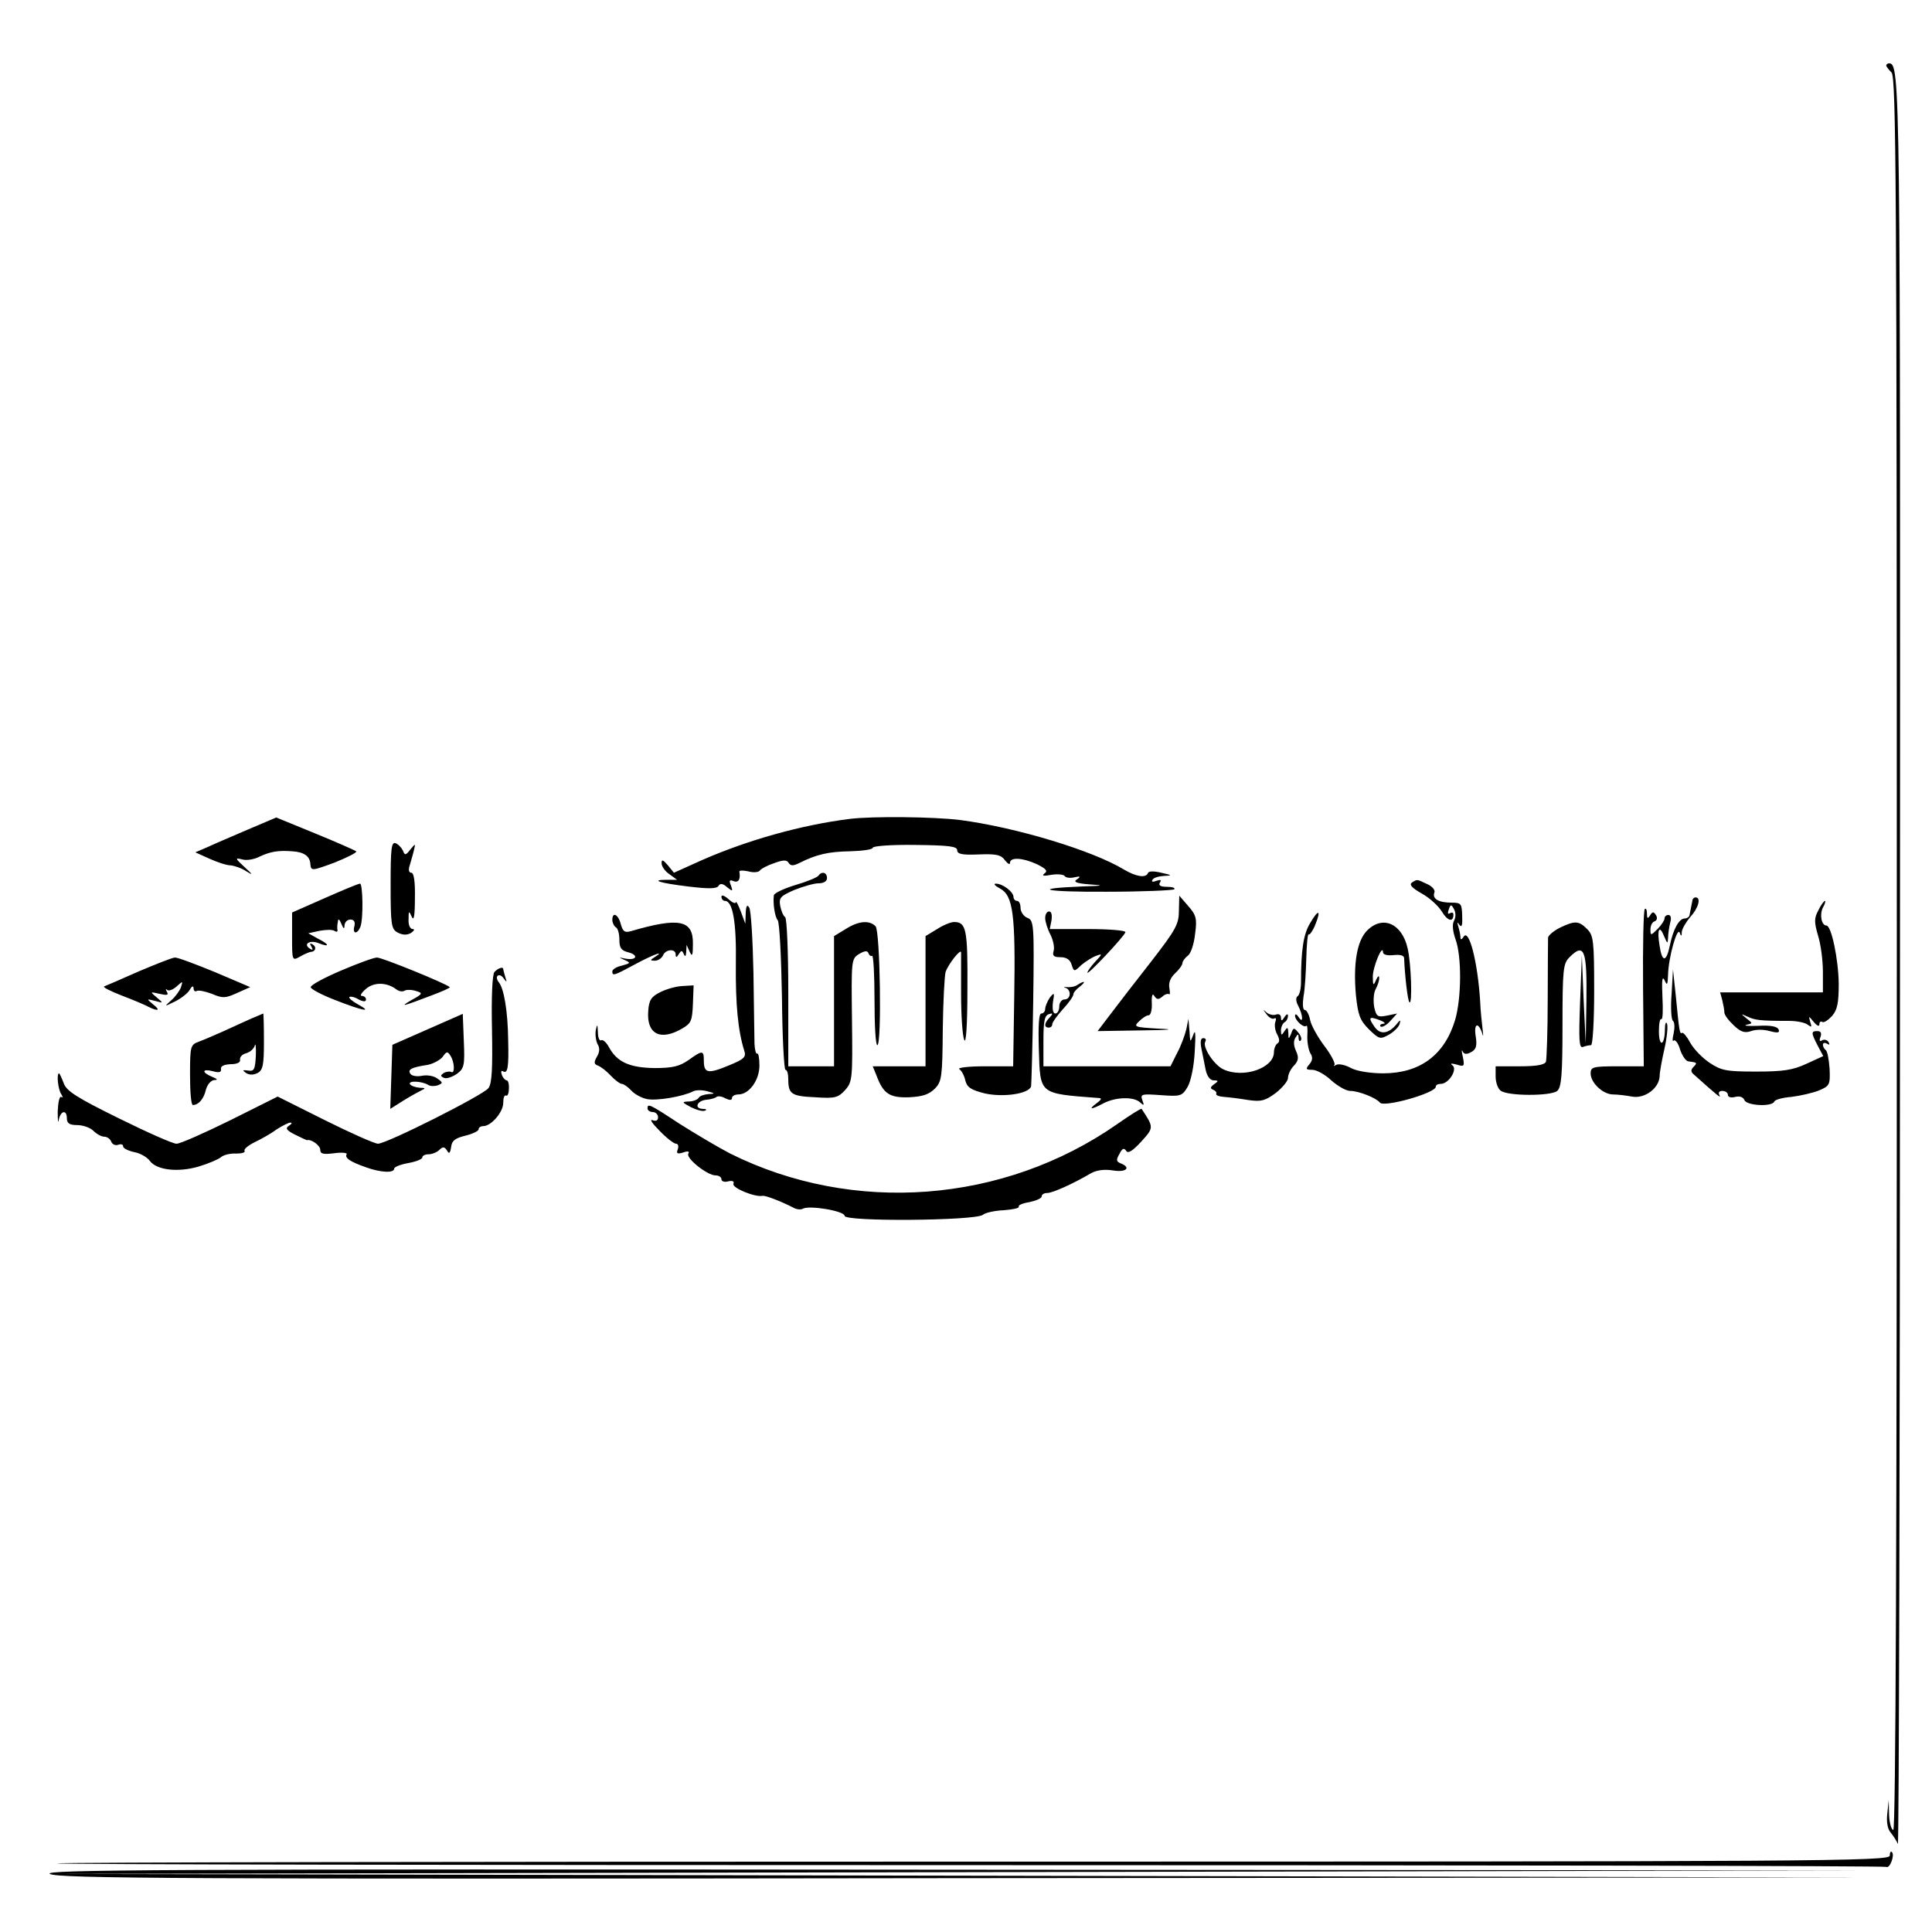 <svg xmlns="http://www.w3.org/2000/svg" version="1.0" viewBox="0 0 549 549"><path d="M536 18.6c0 .3.7 1.2 1.5 2 1.3 1.4 1.5 30.5 1.5 250.5 0 165.3-.3 248.9-1 248.9-.5 0-1.1-1.9-1.2-4.3l-.1-4.2-.4 3.8c-.3 2.5.1 4.5 1 5.5.8 1 1.7 2.4 2 3.2.3.8.6-111.5.6-249.7C540 22.9 540 18 536.8 18c-.4 0-.8.3-.8.6zM70.5 235.7c-4.4 1.9-9.6 4.1-11.5 5l-3.5 1.5 4 1.8c2.2 1 4.9 1.9 6 1.9 1.1.1 3.2.8 4.5 1.7 2 1.2 1.9 1-.5-1.2-2.7-2.5-2.8-2.7-.7-2.2 1.2.4 3.5 0 5-.8 3-1.4 5.2-1.8 9.2-1.5 3.4.2 5.1 1.4 5.2 3.7.2 1.9.4 1.9 6.9-.5 3.7-1.5 6.5-2.9 6.1-3.2-.4-.3-5.6-2.6-11.7-5.1l-11-4.5-8 3.4zM241.5 232.7c-13.7 1.7-29 6-42 11.7l-8 3.6-1.7-2.1c-1.4-1.6-1.8-1.8-1.8-.6 0 .9 1 2.3 2.2 3.1l2.2 1.6h-2.8c-5 0-2.3.9 5.9 1.9 5.8.7 8.2.7 8.7-.2.4-.7 1.2-.7 2.4.4 1.6 1.3 1.7 1.2 1.1-.5-.6-1.4-.4-1.7.8-1.2 1.3.5 2-.5 1.6-2.7-.1-.4 1.1-.4 2.5-.1 1.4.4 2.9.3 3.3-.2.3-.5 2.2-1.5 4-2.1 2.7-1 3.7-1 4.2-.1.6.9 1.3.9 3.1 0 4.8-2.4 8.2-3.2 14.4-3.3 3.5-.1 6.4-.5 6.4-1s5.4-.9 12-.8c9.6.1 12 .4 12 1.5s1.4 1.4 6.1 1.2c5-.2 6.4.1 7.5 1.7.8 1 1.4 1.3 1.4.7 0-1.7 3.6-1.5 7.7.4 2.6 1.3 3.1 1.9 2.1 2.6-.9.7-.2.8 1.9.4 1.8-.3 3.5-.1 3.8.3.3.5 1.5.7 2.8.4 1.7-.4 1.9-.2.7.6-1.1.7-.2 1.1 3.5 1.4 4.5.3 4.2.4-2 .6-15.1.6-10.6 1.6 6.9 1.5 10.3 0 18.9-.4 19.3-.7.3-.4-.6-.7-2.1-.7-1.8 0-2.5-.4-2-1.2.5-.8.2-.9-1-.5-1 .4-1.5.3-1.1-.3.3-.6 1.8-1 3.3-1.1 2.4-.1 2.3-.2-.8-.9-2.1-.5-3.6-.5-3.8.1-.6 1.5-3.4 1-6.8-1-8.9-5.4-30.6-12-46.7-14.1-7.4-.9-24.7-1.1-31.2-.3zM111 251.5c0 11.4.2 12.5 2 13.5 1.4.7 2.6.8 3.8.1.9-.6 1.1-1.1.5-1.1-.8 0-1.3-1.2-1.2-2.8 0-2.4.1-2.5.9-.7.6 1.4.9-.3.9-5.3.1-4.7-.3-7.2-1-7.2s-.9-.8-.5-2c.3-1.1.9-3 1.2-4.3.5-2.1.5-2.1-1-.3-1.3 1.7-1.6 1.7-2.1.3-.4-.8-1.3-1.8-2.1-2.1-1.2-.4-1.4 1.6-1.4 11.9z"/><path d="M232.6 248.8c-.3.5-3.2 1.7-6.6 2.7-3.3 1-6 2.3-6.1 2.9-.3 2.4.3 6.2 1.1 7.1.5.6 1 10.4 1.2 21.8.1 11.4.6 20.7 1 20.7.5 0 .8 1.2.8 2.7 0 4.2.9 4.8 7.7 5.1 5.6.4 6.5.1 8.5-2.1 2-2.3 2.1-3.2 1.9-19.8-.2-17.1-.2-17.4 2-18.8 1.7-1 2.4-1 2.7-.2.2.6.7.9 1 .7.4-.2.7 5.4.7 12.5s.3 12.9.8 12.9c1.3 0 .8-32.5-.5-33.8-1.8-1.8-4.9-1.5-8.5.8l-3.3 2v37h-13v-20.9c0-11.6-.4-21.2-.9-21.5-.5-.3-1.1-1.7-1.4-3.2-.4-2.3.1-2.8 4-4.5 2.5-1 5.6-1.9 6.9-1.9 1.5 0 2.4-.6 2.4-1.5 0-1.6-1.5-2-2.4-.7zM401.2 250.8c-.8.6 0 1.5 2.8 3.1 2.2 1.2 4.7 3.5 5.7 5.1 1.6 2.7 3.3 3.2 3.3.9 0-.6-.4-.7-1-.4-.6.4-.7-.1-.3-1.1.5-1.5.7-1.5 1.5 0 .5.9.5 2.3 0 3.2-.6 1-.4 3 .4 5.3 1.8 4.9 1.7 16.7-.1 22.9-3 10-10 15.2-20.5 15.2-3.5 0-7.4-.6-9.1-1.5-1.6-.9-3.5-1.3-4.2-.9-.7.4-.9.4-.5 0 .3-.4-.9-2.8-2.8-5.3s-3.8-5.9-4.1-7.4c-.3-1.6-1-2.9-1.5-2.9-.6 0-.7-1.6-.4-3.8.4-2 .7-7 .8-10.9.1-4 .4-7.1.7-6.8.2.3 1.1-.9 1.8-2.6 1.8-4.4 1-4.7-1.4-.6-1.9 3.1-2.6 7.6-2.6 16.7 0 1.9-.4 3.8-1 4.1-.5.4-.5 1.4.2 2.7 1.4 2.7 1.5 5.4.1 3.2-.5-.8-1-1-1-.4 0 1.4 2.5 3.6 3.2 2.9.3-.3.4 1 .3 2.7-.1 1.8.3 4 .8 5 .8 1.2.7 2.1-.2 3.2-1.2 1.4-1 1.6.8 1.6 1.2 0 3.6 1.3 5.4 3 1.8 1.6 4.2 3 5.4 3 2.4 0 7.4 2 8.4 3.3 1.1 1.5 15.9-2.7 15.9-4.5 0-.5.6-.8 1.4-.8 2.3 0 4.9-4.2 3.3-5.3-.7-.5-.3-.6 1.2-.2 2.2.7 2.3.5 1.8-2.1-.4-1.6-.4-2.3-.1-1.7.4.9 1.1 1 2.4.3 1.5-.8 1.8-1.8 1.3-4.8-.5-3.6.9-3.8 2-.2.2.8.2.1 0-1.5-.2-1.7-.6-5.3-.7-8-.7-11.3-3.2-20.8-4.7-18.3-.6.9-.9.9-.9.1 0-.6-.3-2-.6-3-.4-1.3-.3-1.4.3-.5.7.9.9.1.8-2.5-.1-3.5-.3-3.8-3-3.8-3.7 0-5.6-1.1-4.9-2.9.3-.7-.7-1.8-2.1-2.4-3-1.4-2.7-1.4-4.3-.4zM92.3 255.2l-9.3 4.1v6.9c0 6.8 0 6.9 2.3 5.6 1.2-.7 2.5-1.2 2.9-1.3 1.4 0 1.9-1.3.7-2.1-.8-.5-1-.3-.4.6.5.9.4 1.1-.4.6-2.1-1.3-.1-2.6 2.4-1.6 3.3 1.3 3.2.4-.2-1.3l-2.7-1.5 3.2-.7c1.7-.3 3.6-.4 4.2 0 .6.4 1 .3.9-.2-.1-.4-.1-1.5.1-2.3.1-1.1.4-.9 1 .5.6 1.5.9 1.6.9.4.1-.9.8-1.6 1.7-1.6 1 0 1.4.7 1.1 1.9-.6 2.2.8 2.4 1.7.2.9-2.2.7-12.4-.1-12.3-.5 0-5 1.9-10 4.1zM284.2 252.5c3.7 2 4.4 7.4 4 31.1l-.3 19.4h-8.2c-4.5 0-7.7.4-7.1.8.6.4 1.4 1.8 1.7 3.2.5 2 1.6 2.7 5.5 3.7 5.4 1.2 12.6.1 13.2-2 .1-.7.4-11.5.6-24.2.3-22 .2-23-1.7-23.7-1-.4-1.9-1.7-1.9-2.8 0-1.1-.4-2-1-2-.5 0-1-.5-1-1.1 0-1.5-3.1-3.8-5-3.8-.8 0-.3.6 1.2 1.4zM205 254.8c0 .7.5 1.2 1 1.2 2.2 0 3.3 5.9 3.1 18-.1 11.4.6 18.9 2.4 24.6.6 1.8-.1 2.4-4.5 4.2-5.8 2.4-7 2.2-7-1.4 0-3-.4-3-4.3-.2-2.6 1.8-4.5 2.3-9.7 2.3-7.1-.1-10.7-1.7-13-6-.7-1.3-1.7-2.2-2.2-1.9-.4.3-.9-.7-.9-2.3-.1-2.3-.2-2.4-.6-.6-.2 1.2 0 3 .5 4 .7 1.1.6 2.3-.2 3.6-.9 1.6-.8 2.1.3 2.5.8.3 2.4 1.5 3.6 2.8 1.2 1.3 2.7 2.4 3.2 2.4s1.8.9 2.7 1.9c.9 1 2.9 2.1 4.4 2.4 2.7.6 10.3-.7 13.2-2.2.8-.4 2.6-.4 4 0 2.3.6 2.3.7.3.8-1.2.1-2.5.5-2.8 1.1-.3.5-1.6 1-2.8 1-2 .1-2 .2.6 1.6 1.6.8 3.4 1.3 4 1 .7-.2.4-.5-.6-.5-2.6-.1-1.6-2.4 1.1-2.6 1.2-.1 2.5-.5 2.8-.8.4-.3 1.5-.2 2.5.4 1.3.6 1.9.6 1.9-.1 0-.5.8-1 1.8-1 3.1 0 6-4.1 6-8.2 0-2.1-.3-3.6-.6-3.4-.4.2-.7-1-.8-2.7 0-1.8-.2-10.9-.3-20.3-.2-9.5-.7-17.8-1.2-18.5-.6-1-.9-.5-1 1.6l-.1 3-1.3-3.5c-.7-1.9-1.4-3.1-1.4-2.6-.1.5-1 .1-2.1-.9s-2-1.3-2-.7zM335 258.8c0 3.8-.9 5.4-7.7 14.2-4.3 5.5-9.5 12.2-11.6 15l-3.8 5 12.3-.2c8.4-.1 10-.3 5-.5-6.8-.4-7.2-.5-5.5-2.1.9-.9 2.1-1.7 2.7-1.7.6 0 1-1.6.9-3.4-.1-2.2.2-3 .7-2.1.7 1.1 1.2 1.1 2.3.2.7-.7 1.6-.9 1.9-.7.3.3.3-.5.1-1.7-.3-1.5.3-3 1.6-4.2 1.2-1.1 2.1-2.4 2.1-2.9s.7-1.5 1.5-2.1c.9-.6 1.8-3.4 2.1-6.2.6-4.4.3-5.4-2-8l-2.5-2.9-.1 4.3zM480.9 256c-.1.5-.3 1.4-.4 2-.1.5-.3 1.4-.4 2 0 .5-.7 1-1.4 1-1.6 0-3.3 3.2-4.2 7.7-1 4.8-2.2 4.8-2.9.1-.8-4.7-.1-6.2 1.3-2.7.9 2.1 1 2.2 1.1.4 0-1.1.3-3 .6-4.3.4-1.3.2-2.2-.5-2.2-.6 0-1.1.4-1.1 1 0 .5-.9 1.9-2 3-1.9 1.9-2 1.9-2 .1 0-1.1.5-2.1 1.2-2.3.7-.3.8-1 .4-1.7-.7-1.1-1-1.1-1.7 0s-.9.9-.9-.5c0-1.1-.3-1.6-.6-1.3-.4.3-.6 10.5-.5 22.7l.2 22h-7.5c-6.9 0-7.6.2-7.6 2 0 2.7 3.5 6 6.4 6 1.3 0 3.7.3 5.3.6 3.6.7 7.7-2.3 7.9-5.7 0-1.3.7-4.9 1.4-8 .7-3.1 1-6.3.7-7-.3-.8-.6 0-.6 1.8-.1 4.6-1.7 4.9-1.7.3 0-2.1.3-3.7.7-3.4.4.2.5-2.6.3-6.3-.2-4.6-.1-6.1.6-4.8.7 1.7.9 1.4 1-1.5.1-4.9 2.6-13.7 3.3-12 .4 1.2.6 1.1.6-.2.1-.9 1.2-2.8 2.4-4.2 2.3-2.5 3.2-5.6 1.5-5.6-.4 0-.9.4-.9 1zM516.7 258.7c-1.2 2.2-1.2 3.3-.1 7.1.8 2.5 1.4 7.1 1.4 10.4v5.8h-29.2l.6 2.2c.3 1.3.6 2.8.6 3.5 0 .7 1.2 2.3 2.7 3.7 2 1.9 3.1 2.2 4.9 1.6 1.3-.5 3.6-.5 5.3 0 2.3.6 2.9.5 2.5-.5-.4-.8-2.2-1.2-5.7-1-2.9.1-4.4 0-3.4-.3 1.8-.4 1.8-.4 0-1.8-1.7-1.4-1.7-1.4.3-.5 2.1 1 3.6 1.2 11.9 1.2 2.1 0 4.5.5 5.2 1.1 1.1.8 1.2.7.7-.8-.5-1.8-.5-1.8 1 0 .9 1.1 1.6 1.4 1.6.7s.4-1 .8-.7c.5.3 1.7-.5 2.8-1.7 1.5-1.7 1.9-3.7 1.9-9.2-.1-7-2.1-16.5-3.5-16.5s-2-3.1-1-5.1c.6-1 .8-1.9.6-1.9-.3 0-1.2 1.2-1.9 2.7zM297 260.9c0 1 .7 3.2 1.5 4.7.8 1.6 1.2 3.7.9 4.6-.4 1.4 0 1.8 2 1.8 1.6 0 2.7.7 3.1 2.1.7 2.1.7 2.1 2.8.1 1.2-1 3.1-2.2 4.2-2.6 1.8-.7 1.8-.5-.3 1.7-1.2 1.3-2.2 2.7-2.2 3.1 0 .8 10.3-10.1 10.8-11.5.2-.5-4.6-.9-10.6-.9h-10.9l.5-2.5c.2-1.5 0-2.5-.7-2.5-.6 0-1.1.8-1.1 1.9z"/><path d="M174 261.4c0 .8.5 1.8 1 2.1.6.3 1 1.9 1 3.5 0 2.3.5 3.1 2.5 3.6 3.1.8 2.4 2.4-.8 1.8-2-.4-2-.4-.2.4s1.7.9-.8 1.6c-1.5.3-2.7 1.1-2.7 1.6 0 1.4.4 1.3 6.5-2 5.2-2.8 8.8-4.1 5.5-2-1.3.8-1.3 1 .1 1 .9 0 1.9-.7 2.3-1.5.7-1.8 3.6-2 3.6-.3 0 1 .3.9.9-.1.7-1.1.9-1.1 1.4 0 .4.9.6.7.7-.6l.1-2 .9 2c.7 1.5.9 1 .9-2.3.1-6.8-3.9-7.6-17.6-3.6-1.8.5-2.3.1-2.9-2-.7-2.8-2.4-3.6-2.4-1.2zM266.3 264l-3.3 2v37h-15l1.1 2.7c1.9 5.1 3.7 6.3 9.3 6.1 3.8-.2 5.6-.8 7.3-2.5 1.9-2 2.1-3.3 2.2-16.8.1-8 .5-15.3.8-16.3.8-2.3 4.3-6.7 4.4-5.6v11.9c0 6 .4 11.9.9 13 .5 1.3.9-4 .9-14.6.1-16.8-.3-18.9-3.8-18.9-.9 0-3.1.9-4.8 2zM388.5 264.4c-2.9 2.9-4 9.4-3.2 18.4.6 5.6 1.1 7.1 3.7 9.7 2.9 2.8 3.2 2.9 5.7 1.5 1.4-.8 2.8-2.2 3-3 .4-1.3.2-1.3-.9.1-2.3 2.7-4.6 3-6.2.7-1.9-2.7-1.6-3.1 1.5-1.9 1.3.5 1.8 1 1 1-.8.1-1.1.4-.8.8.4.3 1.6-.3 2.7-1.5l2-2.2-2.9.6c-2.6.5-3 .3-3.6-2.4-.3-1.7-.2-4 .4-5.1.6-1.1 1.1-2.6 1-3.3 0-.7-.4-.4-.9.7-.7 1.7-.9 1.6-.9-1 0-2.7 2.8-9.5 2.9-6.9 0 .7 1.3 1 3 .8 1.9-.2 3 .1 3 .9.2 5 1 12 1.5 12.5.9.9.5-11-.5-15.3-1.6-7.1-7.1-9.5-11.5-5.1zM443.3 263.6c-1.8.9-3.3 2.2-3.4 2.8 0 .6-.1 8.5-.1 17.6 0 9-.3 17-.5 17.7-.4.9-2.7 1.3-7.4 1.3H425v2.9c0 1.6.6 3.4 1.4 4 1.9 1.6 14.3 1.6 16.1.1 1.2-1 1.5-4.6 1.5-18.6 0-16.1.2-17.6 2-19.4 4.2-4.2 5-2.1 4.8 12.5l-.2 12-.6-12.5-.5-12.5-.5 13.3c-.4 10.7-.3 13.1.8 12.7.8-.3 1.8-.5 2.3-.5.5 0 .9-6.8.9-15.5 0-14.2-.2-15.7-2-17.5-2.4-2.4-3.5-2.4-7.7-.4zM39.5 276c-4.9 2.2-9.4 4.1-9.9 4.3-.5.2 1.7 1.3 5 2.6 3.2 1.2 6.7 2.7 7.6 3.2 2.8 1.4 3.5 1 1.3-.7-1.9-1.6-1.9-1.6.5-1 2.5.7 2.5.7.5-1-1.9-1.6-1.9-1.6.8-1 2.2.5 2.7.4 2.1-.6-.4-.7-.3-1 .1-.5.5.4 1.7-.1 2.7-1 1.8-1.6 1.8-1.6 1.2.3-.4 1-1.6 2.7-2.8 3.7-2 1.8-2 1.8 1.1.3 1.8-.9 3.7-2.4 4.2-3.3.6-1.1 1.1-1.3 1.1-.5 0 .7.4 1.1.9.8.5-.3 2.4.1 4.3.8 3 1.3 3.8 1.3 7.1-.2l3.8-1.7-10.1-4.3c-5.6-2.3-10.7-4.2-11.3-4.1-.7 0-5.2 1.8-10.2 3.9zM96.9 275.8c-4.7 2-8.6 4.1-8.6 4.7-.1.5 3.1 2.2 7 3.7 7.9 3.1 10.8 3.6 6.4 1.2-1.6-.9-2.7-1.8-2.4-2.1.3-.2 1.5 0 2.6.7 1.4.7 2.1.7 2.1 0 0-.5-.5-1-1.2-1-.6 0-.1-.9 1.2-2 2.3-2 6-1.9 8.7.2.7.5 1.7.7 2.3.3.5-.3 2-.3 3.2.1 2 .6 2 .8-1.3 2.6-3.6 2.1-2.5 1.8 5.9-1.4 2.9-1.1 5.2-2.1 5-2.3-1-1-19.4-8.5-20.7-8.4-.9 0-5.5 1.7-10.2 3.7z"/><path d="M140.5 276.2c-.6.7-.9 7.1-.7 16.2.2 11.2 0 15.5-1 16.8-1.5 2-28.9 15.8-31.4 15.8-.9 0-7.7-3-15.1-6.7l-13.4-6.7-13.4 6.7C58 322 51.2 325 50.2 325c-.9.1-8.3-3.2-16.4-7.2-12.2-6-14.9-7.8-15.7-10-.6-1.6-1.2-2.8-1.3-2.8-.8 0-.3 4.6.6 5.9.5.8.5 1.2 0 .8-.5-.3-.9 1.6-1 4.1 0 2.6.1 3.7.3 2.4.5-2.6 2.3-3 2.3-.4 0 1.4.8 1.9 2.9 1.9 1.6 0 3.7.7 4.6 1.6.9.9 2.3 1.7 3.1 1.7.8 0 1.7.6 2 1.4.3.8 1.2 1.2 2 .9.8-.3 1.4-.1 1.4.5 0 .5 1.4 1.2 3.2 1.6 1.7.3 3.7 1.5 4.4 2.5 1.9 2.6 8 3.3 13.8 1.6 2.7-.8 5.5-2 6.3-2.6.7-.7 2.7-1.2 4.4-1.1 1.6 0 2.7-.3 2.4-.8-.3-.4 1-1.5 2.8-2.4 1.7-.8 4.6-2.4 6.2-3.6 1.7-1.1 3.5-2 4-2 .6 0 .4.4-.4.9-1.1.7-.7 1.3 1.7 2.5 1.8.9 3.3 1.6 3.4 1.6 1.2-.4 3.8 1.5 3.8 2.7 0 1.2.8 1.4 4 1 2.2-.3 3.8-.1 3.5.3-.6 1 .9 2.1 5.5 3.7 4.1 1.5 8 1.7 8 .4 0-.5 1.8-1.2 4-1.6 2.2-.4 4-1.1 4-1.6s.8-.9 1.8-.9 2.4-.6 3-1.2c1-1 1.5-1 2.2.1.6 1.1.9.9 1.2-1 .2-1.8 1.2-2.5 4.1-3.2 2-.5 3.7-1.3 3.7-1.8s.6-.9 1.3-.9c2.3 0 5.7-4 5.7-6.6 0-1.4.3-2.3.8-2.1.4.3.8-.6.8-1.9.1-1.3-.2-2.4-.6-2.4-.4 0-1.1-.7-1.4-1.6-.3-.8-.2-1.3.3-1 1.4.9 1.7-1.2 1.5-8.9-.1-8.2-1.2-14.5-2.6-16.3-.6-.7-.8-1.6-.4-1.9.4-.4 1.2-.1 1.7.7.9 1.2 1 1.2.5-.3-.3-1-.6-2.1-.6-2.3 0-.8-1.5-.3-2.5.8zM475 282.5c-.3 3.8-.1 7.3.4 7.6.5.4.5 2 .2 3.5-.4 1.6-.4 2.5 0 2.1.4-.4 1.3.7 1.8 2.5.6 1.8 1.7 3.4 2.4 3.4 2.4.3 2.6.4 1.5 1.5-.9.9-.9 1.5.1 2.3 6.6 5.9 7.8 6.9 7.2 5.8-.4-.7-.1-1.2.8-1.2s1.6.5 1.6 1.1c0 .7.9.9 2.1.6 1.2-.3 2.2 0 2.6.9.6 1.6 7.9 2 8.5.4.2-.5 2.3-1.1 4.8-1.3 2.5-.3 6-1.1 7.8-1.8 3.1-1.3 3.3-1.6 3.1-6.2-.2-2.6-.6-5-1.1-5.3-.4-.3-.8-1-.8-1.5 0-.6.5-.7 1.2-.3.7.4.8.3.4-.5-.4-.6-1.2-.8-1.8-.5-.7.5-.9.1-.5-.9.4-1.1.1-1.7-.8-1.7-1.9 0-1.9.4 0 4.1l1.6 3-4.8 2.2c-3.9 1.8-6.6 2.2-14.3 2.2-8.5 0-9.9-.3-13.2-2.5-2.1-1.4-4.5-3.9-5.5-5.7-.9-1.7-2-3-2.3-2.8-.7.4-.8-.2-1.8-10.5l-.8-7.5-.4 7zM306.1 279.9c-.7.5-2.1.7-3 .6-.9-.1-1 0-.3.2 1.7.6 1.5 3.3-.3 3.3-.8 0-1.5.9-1.5 2s-.5 2-1.1 2c-.7 0-.9-1.2-.7-3.2.5-2.8.4-2.9-.9-1.3-.7 1.1-1.3 2.5-1.3 3.2 0 .7-.5 1.3-1.1 1.3-.7 0-.9 3.4-.7 10.1.4 13-.1 12.6 16.8 13.9 1.2 0 1.1.4-.4 1.5-2.5 1.9-1.6 1.9 2 0 3.5-1.8 8.5-1.9 10.3-.3 1.2 1.1 1.3 1 .7-.6-.6-1.7-.2-1.8 5.3-1.4 5.6.4 6 .3 7.6-2.4.9-1.6 1.8-5.8 2-10.1.3-4.9.2-6.4-.4-4.7-.9 2.4-.9 2.3-1.1-1l-.3-3.5-.6 3c-.4 1.6-1.5 4.7-2.6 6.7l-1.9 3.8h-36.1v-7.2c0-5.5.3-7.2 1.5-7.6 1.2-.4 1.3-.2.3.9-1.6 1.6-1.7 2.9-.3 2.9.6 0 1-.4 1-.9 0-.6 1.4-2.5 3-4.3 1.7-1.8 3-3.7 3-4.2s.8-1.5 1.8-2.2c1.9-1.5 1.5-1.9-.7-.5zM187.5 282c-2.4 1.2-3.1 2.2-3.3 5.3-.5 6.5 3.4 8.6 9.6 5 2.6-1.5 2.9-2.2 3.1-7l.2-5.3-3.3.2c-1.8.1-4.6.9-6.3 1.8zM359.9 288.2c.7 1 1.7 1.5 2.2 1.2.5-.3.6.2.3 1s-.1 2.4.5 3.5c.7 1.3.8 2.2.1 2.6-.5.3-1 1.5-1 2.5 0 4.5-8.6 7.5-14.3 4.9-2.7-1.2-6.1-6.4-5.2-7.9.3-.6.1-1-.6-1s-.9 1-.5 3c.3 1.6.9 4.3 1.2 6 .4 1.9 1.3 3 2.3 3 1.4 0 1.4.2.1 1.1-1.1.8-1.2 1.2-.2 1.6.6.2 1 .8.8 1.1-.2.4.8.8 2.2.9 1.5.1 4.6.5 7 .9 3.6.5 4.7.2 7.7-2 1.9-1.5 3.5-3.4 3.5-4.3 0-.9.7-2.5 1.7-3.5 1.3-1.4 1.4-2.3.6-4.1-.7-1.5-.8-2.9-.2-3.8.7-1.2.9-1.2.9 0 0 .8.3 1.1.6.8.4-.4.1-1.4-.7-2.3-1.2-1.5-1.4-1.4-2 .3-.7 1.7-.8 1.7-.8-.2-.1-1.7-.3-1.7-1.1-.5-.8 1.3-1 1.3-1-.2 0-.9.5-2 1-2.3.6-.3 1-1.2 1-1.8 0-.7-.4-.6-1 .3-.7 1.2-1 1.2-1 .1 0-.7-.6-1.1-1.4-.8-.7.3-2 0-2.7-.6-1.1-1-1.1-.9 0 .5z"/><path d="M71.5 289.4c-1.6.7-5.1 2.3-7.7 3.5-2.7 1.2-5.9 2.6-7.3 3.1-2.4.9-2.5 1.3-2.5 9.5 0 4.7.3 8.5.8 8.5 1.6 0 3.1-1.7 3.7-4.3.4-1.5 1.4-2.7 2.4-2.8 1.1 0 .9-.3-.6-.9-3.1-1.3-2.9-2.4.2-1.6 1.8.5 2.4.3 2.3-.6-.2-.8.8-1.3 2.7-1.4 1.9 0 2.9-.5 2.7-1.3-.1-.7.6-1.5 1.7-1.8 1.1-.3 2.2-1.2 2.5-2.2.2-.9.4.4.3 2.9-.2 3.9-.5 4.5-2.2 4.2-1.6-.2-1.7-.1-.6.7 1 .6 2.1.6 3.3 0 1.5-.8 1.8-2.3 1.8-8.9 0-4.4-.1-8-.2-8-.2.1-1.6.7-3.3 1.4zM121.5 292.5l-10 4.4-.3 9.1-.3 9.1 3.8-2.4c2.1-1.3 4.5-2.6 5.3-3 1-.4.8-.6-.7-.6-1.2-.1-2.4-.5-2.8-1-.6-1.1 3.4-.9 5.2.2.6.4 1.8.4 2.7.1 1.5-.6 1.5-.8-.1-1.9-1-.8-3-1.1-4.4-.8-1.5.3-3 0-3.3-.6-.8-1.2.3-1.8 4.9-2.5 1.6-.3 3.6-1.4 4.3-2.3 1.1-1.6 1.4-1.6 2.2-.3 1.2 1.8 1.3 5.3.2 4.6-.4-.2-1.4-.1-2.1.3-1 .7-1 .9.1 1.4.8.3 2.4-.3 3.7-1.2 2-1.5 2.2-2.4 1.9-9.3l-.3-7.7-10 4.4zM184 315c0 .5.7 1 1.5 1s1.5.7 1.5 1.5c0 .9-.6 1.2-1.6.8-.9-.3 0 1 2 3 2 2.1 4.1 3.7 4.7 3.7.6 0 .8.7.5 1.6-.5 1.2-.1 1.4 1.5.9 1.4-.5 1.9-.3 1.5.3-.8 1.3 5.4 6.2 7.7 6.2 1 0 1.7.5 1.7 1.1 0 .6.9.9 1.9.6 1.3-.3 1.8 0 1.5.7-.4 1.2 6.3 3.9 8.3 3.4.8-.1 4.9 1.4 8.6 3.3 1 .6 2.2.7 2.8.4 1.7-1.1 11.9.6 11.9 2 0 1.7 37.2 1.4 39.3-.3.7-.6 3.4-1.2 5.9-1.3 2.6-.2 4.5-.6 4.3-1-.3-.4 1.1-1 3-1.3 1.9-.4 3.5-1.1 3.5-1.6 0-.6.7-1 1.6-1 1.5 0 7.3-2.6 12.4-5.6 1.6-.9 3.8-1.2 6.3-.8 3.7.6 5.2-.8 2.2-2-1.3-.5-1.4-1-.4-2.7.8-1.6 1.3-1.8 1.9-.9.5.9 1.8.1 4.3-2.6 3.6-4 3.6-4 .1-9.3-.2-.2-3.3 1.8-6.9 4.3-32.3 22.6-75.1 25.8-110 8.4-3.3-1.7-9.7-5.5-14.3-8.4-8.8-5.8-9.2-5.9-9.2-4.4zM537 527.3c0 1.6-19 1.7-260.2 1.7-143.1 0-260.4.2-260.6.5-.3.3 116.3.5 259.2.5 142.9 0 260.1.2 260.6.5 1 .6 2.5-3.4 1.6-4.2-.3-.4-.6.1-.6 1zM14.2 532.5c2.3 1.3 36.3 1.5 259.5 1.2l256.8-.2L273 533l-257.5-.5 257-.5 257-.5-259-.2c-227.2-.2-258.7 0-256.3 1.2z"/></svg>
